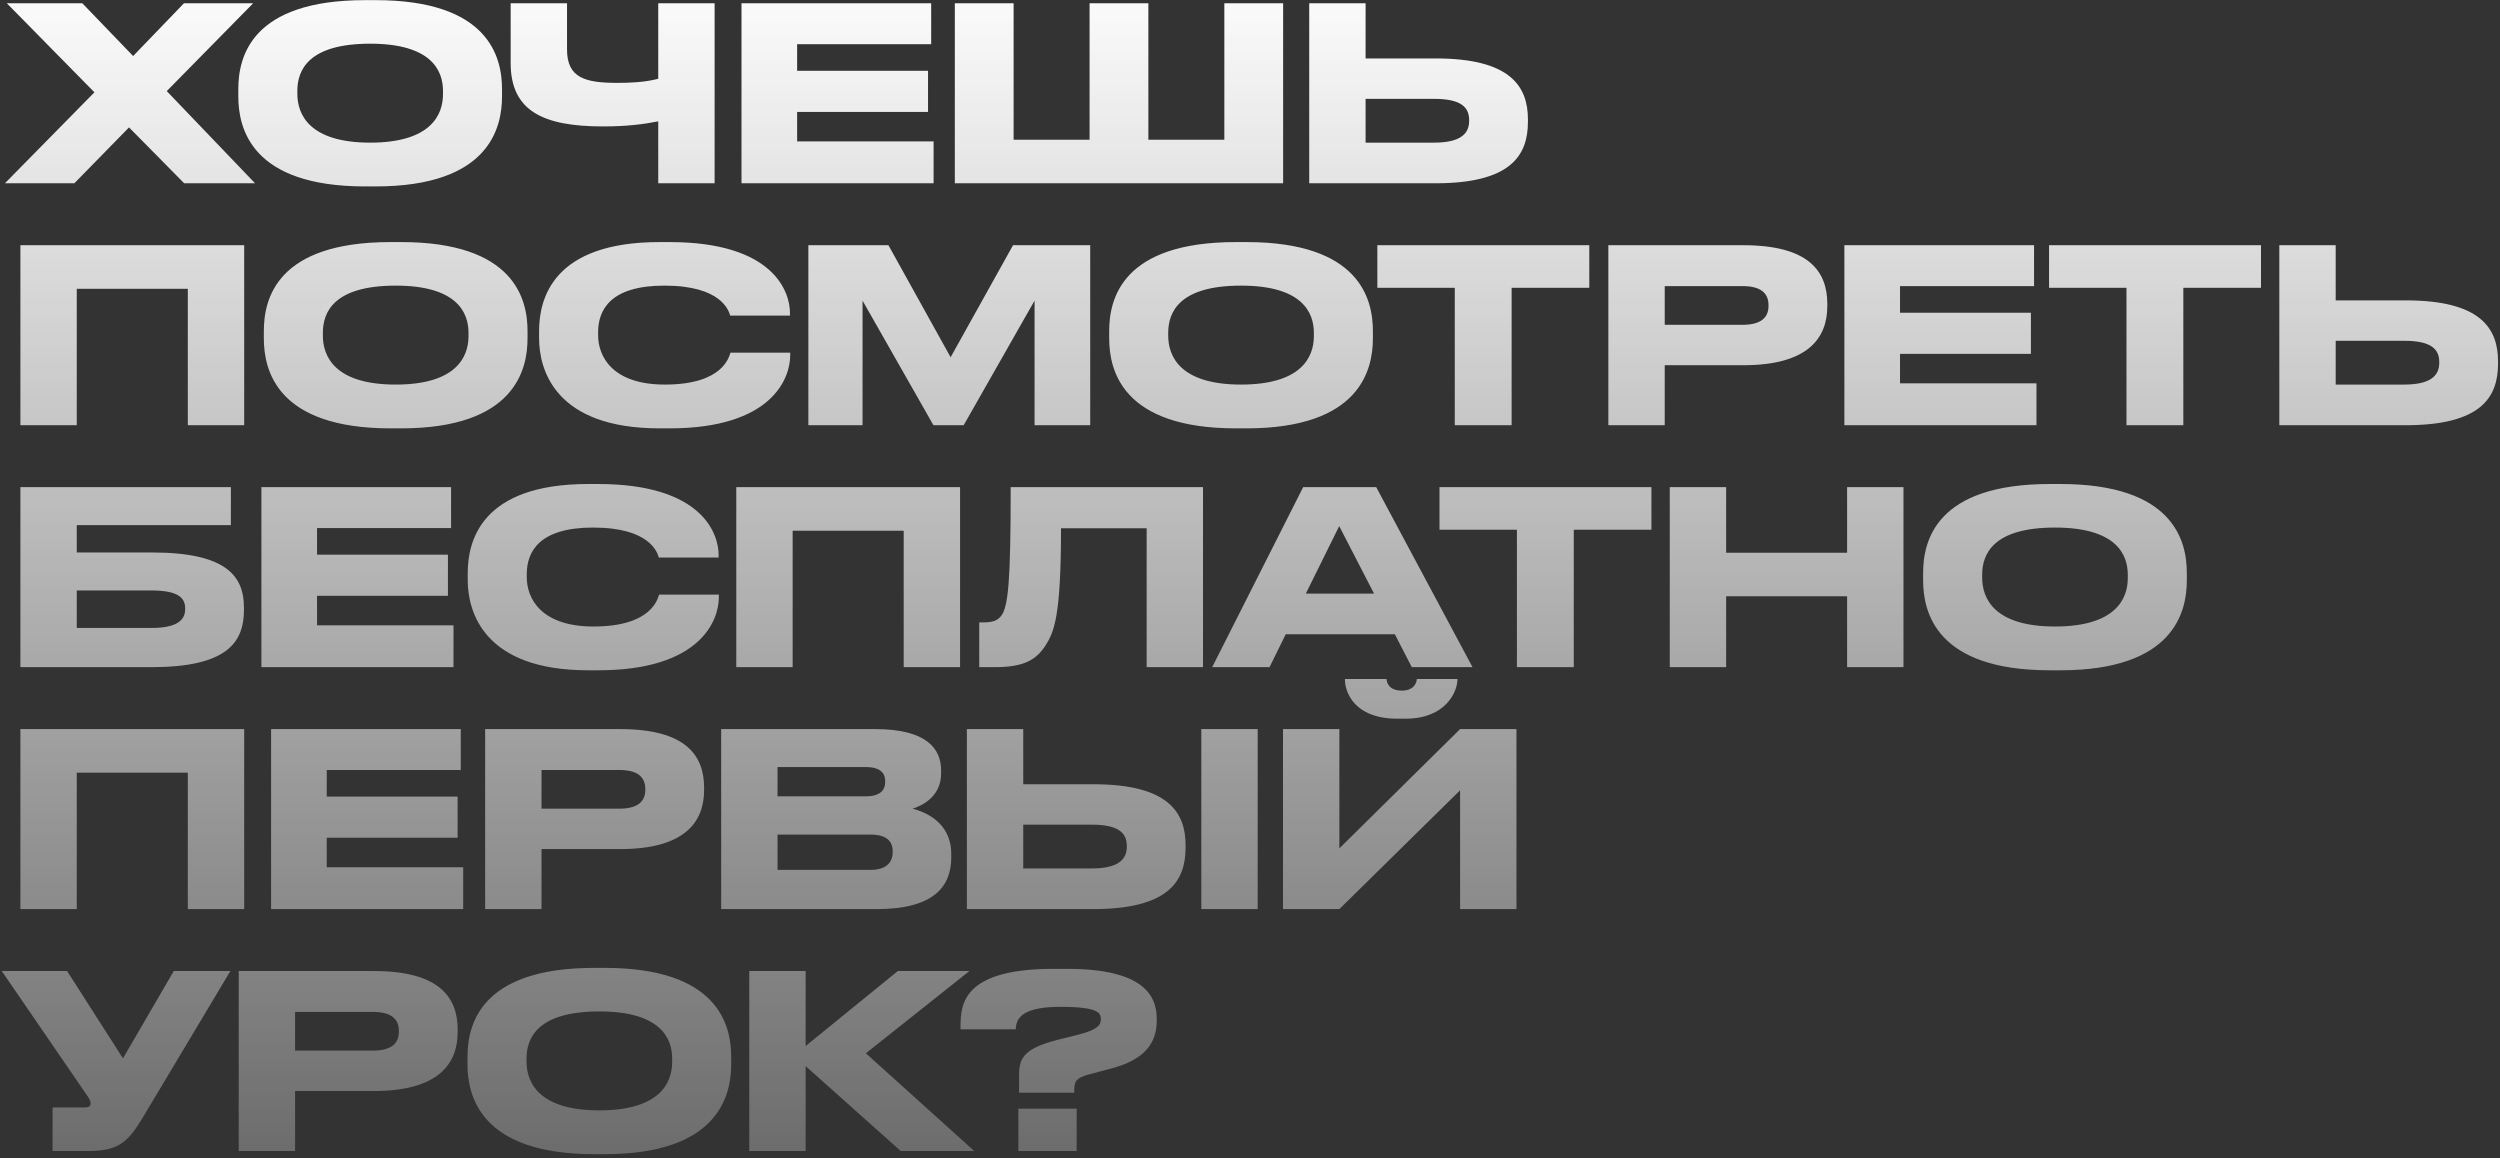 <?xml version="1.0" encoding="UTF-8"?> <svg xmlns="http://www.w3.org/2000/svg" width="341" height="158" viewBox="0 0 341 158" fill="none"><rect x="0" y="0" width="341" height="158" fill="#333333" stroke="none"/> <path d="M10.141 25H0.67L12.88 12.592L0.934 0.448H11.23L18.16 7.642L25.09 0.448H34.528L22.747 12.427L34.792 25H25.123L17.599 17.377L10.141 25ZM49.798 0.019H51.217C66.661 0.019 68.476 7.774 68.476 12.163V13.153C68.476 17.476 66.694 25.429 51.217 25.429H49.798C34.255 25.429 32.506 17.476 32.506 13.153V12.163C32.506 7.774 34.255 0.019 49.798 0.019ZM60.424 12.856V12.394C60.424 9.589 58.807 5.959 50.491 5.959C42.043 5.959 40.558 9.589 40.558 12.394V12.79C40.558 15.595 42.175 19.456 50.491 19.456C58.741 19.456 60.424 15.694 60.424 12.856ZM89.784 25V16.552C87.804 16.948 85.461 17.245 82.26 17.245C74.175 17.245 69.654 15.199 69.654 8.599V0.448H77.343V6.751C77.343 10.612 79.785 11.305 84.207 11.305C85.824 11.305 87.903 11.239 89.784 10.744V0.448H97.473V25H89.784ZM101.14 0.448H127.012V6.025H108.73V9.655H126.583V15.265H108.73V19.291H127.342V25H101.14V0.448ZM130.238 25V0.448H138.257V19.06H148.619V0.448H156.638V19.06H167V0.448H175.019V25H130.238ZM186.267 7.972H195.837C205.968 7.972 208.41 11.734 208.41 16.288V16.618C208.41 21.238 206.034 25 195.804 25H178.578V0.448H186.267V7.972ZM186.267 19.456H195.606C199.401 19.456 200.391 18.103 200.391 16.486V16.387C200.391 14.704 199.401 13.483 195.606 13.483H186.267V19.456ZM2.782 58V33.448H33.307V58H25.618V39.388H10.471V58H2.782ZM53.279 33.019H54.698C70.142 33.019 71.957 40.774 71.957 45.163V46.153C71.957 50.476 70.175 58.429 54.698 58.429H53.279C37.736 58.429 35.987 50.476 35.987 46.153V45.163C35.987 40.774 37.736 33.019 53.279 33.019ZM63.905 45.856V45.394C63.905 42.589 62.288 38.959 53.972 38.959C45.524 38.959 44.039 42.589 44.039 45.394V45.79C44.039 48.595 45.656 52.456 53.972 52.456C62.222 52.456 63.905 48.694 63.905 45.856ZM91.318 58.429H89.965C75.742 58.429 73.531 50.476 73.531 46.12V45.163C73.531 40.708 75.445 33.019 89.965 33.019H91.318C105.541 33.019 107.752 39.817 107.752 42.688V43.051H99.601C99.403 42.391 98.413 38.959 90.625 38.959C83.266 38.959 81.583 42.259 81.583 45.328V45.724C81.583 48.628 83.53 52.456 90.691 52.456C98.644 52.456 99.436 48.661 99.634 48.1H107.785V48.463C107.785 51.565 105.343 58.429 91.318 58.429ZM110.26 58V33.448H121.183L129.664 48.727L138.178 33.448H148.705V58H141.115V41.005L131.446 58H127.321L117.652 41.005V58H110.26ZM168.585 33.019H170.004C185.448 33.019 187.263 40.774 187.263 45.163V46.153C187.263 50.476 185.481 58.429 170.004 58.429H168.585C153.042 58.429 151.293 50.476 151.293 46.153V45.163C151.293 40.774 153.042 33.019 168.585 33.019ZM179.211 45.856V45.394C179.211 42.589 177.594 38.959 169.278 38.959C160.83 38.959 159.345 42.589 159.345 45.394V45.79C159.345 48.595 160.962 52.456 169.278 52.456C177.528 52.456 179.211 48.694 179.211 45.856ZM198.431 58V39.256H187.871V33.448H216.779V39.256H206.186V58H198.431ZM237.793 49.816H227.068V58H219.379V33.448H237.793C246.637 33.448 249.244 36.946 249.244 41.434V41.764C249.244 46.153 246.571 49.816 237.793 49.816ZM227.068 39.025V44.305H237.661C240.07 44.305 241.225 43.414 241.225 41.731V41.632C241.225 39.949 240.136 39.025 237.661 39.025H227.068ZM251.573 33.448H277.445V39.025H259.163V42.655H277.016V48.265H259.163V52.291H277.775V58H251.573V33.448ZM290.051 58V39.256H279.491V33.448H308.399V39.256H297.806V58H290.051ZM318.589 40.972H328.159C338.29 40.972 340.732 44.734 340.732 49.288V49.618C340.732 54.238 338.356 58 328.126 58H310.9V33.448H318.589V40.972ZM318.589 52.456H327.928C331.723 52.456 332.713 51.103 332.713 49.486V49.387C332.713 47.704 331.723 46.483 327.928 46.483H318.589V52.456ZM2.782 91V66.448H31.492V71.629H10.471V75.358H20.701C30.832 75.358 33.274 78.526 33.274 82.882V83.212C33.274 87.667 30.898 91 20.668 91H2.782ZM10.471 85.654H20.635C24.232 85.654 25.255 84.532 25.255 83.08V82.981C25.255 81.496 24.232 80.539 20.635 80.539H10.471V85.654ZM35.655 66.448H61.527V72.025H43.245V75.655H61.098V81.265H43.245V85.291H61.857V91H35.655V66.448ZM81.585 91.429H80.232C66.009 91.429 63.798 83.476 63.798 79.12V78.163C63.798 73.708 65.712 66.019 80.232 66.019H81.585C95.808 66.019 98.019 72.817 98.019 75.688V76.051H89.868C89.67 75.391 88.68 71.959 80.892 71.959C73.533 71.959 71.85 75.259 71.85 78.328V78.724C71.85 81.628 73.797 85.456 80.958 85.456C88.911 85.456 89.703 81.661 89.901 81.1H98.052V81.463C98.052 84.565 95.61 91.429 81.585 91.429ZM100.428 91V66.448H130.953V91H123.264V72.388H108.117V91H100.428ZM156.403 91V72.058H144.721C144.721 84.103 143.797 86.182 142.576 88.096C141.322 89.977 139.705 91 135.712 91H133.567V84.895H134.062C135.25 84.895 135.976 84.73 136.537 84.037C137.527 82.783 137.857 79.384 137.857 66.448H164.092V91H156.403ZM187.42 80.968L182.668 71.761L178.114 80.968H187.42ZM192.568 91L190.258 86.512H175.375L173.164 91H165.343L177.751 66.448H187.717L200.851 91H192.568ZM206.907 91V72.256H196.347V66.448H225.255V72.256H214.662V91H206.907ZM227.756 91V66.448H235.445V75.391H251.945V66.448H259.634V91H251.945V81.331H235.445V91H227.756ZM279.606 66.019H281.025C296.469 66.019 298.284 73.774 298.284 78.163V79.153C298.284 83.476 296.502 91.429 281.025 91.429H279.606C264.063 91.429 262.314 83.476 262.314 79.153V78.163C262.314 73.774 264.063 66.019 279.606 66.019ZM290.232 78.856V78.394C290.232 75.589 288.615 71.959 280.299 71.959C271.851 71.959 270.366 75.589 270.366 78.394V78.79C270.366 81.595 271.983 85.456 280.299 85.456C288.549 85.456 290.232 81.694 290.232 78.856ZM2.782 124V99.448H33.307V124H25.618V105.388H10.471V124H2.782ZM36.977 99.448H62.849V105.025H44.567V108.655H62.42V114.265H44.567V118.291H63.179V124H36.977V99.448ZM84.588 115.816H73.863V124H66.174V99.448H84.588C93.432 99.448 96.039 102.946 96.039 107.434V107.764C96.039 112.153 93.366 115.816 84.588 115.816ZM73.863 105.025V110.305H84.456C86.865 110.305 88.02 109.414 88.02 107.731V107.632C88.02 105.949 86.931 105.025 84.456 105.025H73.863ZM98.368 124V99.448H119.389C126.418 99.448 128.365 102.154 128.365 105.058V105.52C128.365 108.721 125.659 109.942 124.471 110.305C126.154 110.734 129.751 112.153 129.751 116.476V116.938C129.751 120.799 127.54 124 119.587 124H98.368ZM118.069 104.629H106.057V108.622H118.069C120.214 108.622 120.742 107.632 120.742 106.642V106.576C120.742 105.553 120.214 104.629 118.069 104.629ZM118.729 113.836H106.057V118.654H118.729C121.27 118.654 121.765 117.235 121.765 116.245V116.113C121.765 115.057 121.27 113.836 118.729 113.836ZM139.571 106.972H149.141C159.272 106.972 161.714 110.734 161.714 115.288V115.618C161.714 120.238 159.338 124 149.108 124H131.882V99.448H139.571V106.972ZM139.571 118.456H148.91C152.705 118.456 153.695 117.103 153.695 115.486V115.387C153.695 113.704 152.705 112.483 148.91 112.483H139.571V118.456ZM171.548 99.448V124H163.859V99.448H171.548ZM199.157 124V107.797L182.69 124H175.001V99.448H182.69V115.717L199.157 99.448H206.846V124H199.157ZM191.732 98.029H190.61C184.637 98.029 183.449 94.333 183.449 92.683V92.617H189.125C189.125 93.046 189.422 94.201 191.204 94.201C192.92 94.201 193.25 93.046 193.25 92.617H198.794V92.683C198.794 94.333 197.21 98.029 191.732 98.029ZM31.426 132.448L20.14 151.324C17.698 155.449 16.708 157 11.989 157H7.171V151.06H11.494C12.187 151.06 12.352 150.829 12.352 150.532V150.499C12.352 150.103 12.121 149.773 11.824 149.344L0.241 132.448H9.151L16.774 144.361L23.704 132.448H31.426ZM50.976 148.816H40.251V157H32.562V132.448H50.976C59.82 132.448 62.427 135.946 62.427 140.434V140.764C62.427 145.153 59.754 148.816 50.976 148.816ZM40.251 138.025V143.305H50.844C53.253 143.305 54.408 142.414 54.408 140.731V140.632C54.408 138.949 53.319 138.025 50.844 138.025H40.251ZM81.058 132.019H82.477C97.921 132.019 99.736 139.774 99.736 144.163V145.153C99.736 149.476 97.954 157.429 82.477 157.429H81.058C65.515 157.429 63.766 149.476 63.766 145.153V144.163C63.766 139.774 65.515 132.019 81.058 132.019ZM91.684 144.856V144.394C91.684 141.589 90.067 137.959 81.751 137.959C73.303 137.959 71.818 141.589 71.818 144.394V144.79C71.818 147.595 73.435 151.456 81.751 151.456C90.001 151.456 91.684 147.694 91.684 144.856ZM122.859 157L109.89 145.417V157H102.201V132.448H109.89V142.678L122.463 132.448H132.231L118.107 143.668L132.891 157H122.859ZM146.527 149.047H139.003V146.572C139.003 144.196 139.828 142.975 144.316 141.82L147.088 141.127C149.794 140.434 150.157 139.774 150.157 139.048C150.157 138.19 149.926 137.332 144.613 137.332C138.64 137.332 138.64 139.444 138.541 140.401H131.017V140.005C131.017 136.936 131.38 132.151 143.689 132.151H145.537C155.965 132.151 157.78 135.781 157.78 138.982V139.213C157.78 142.348 156.064 144.592 151.444 145.78L148.705 146.506C146.626 147.034 146.527 147.595 146.527 148.816V149.047ZM146.857 151.225V157H138.904V151.225H146.857Z" fill="url(#paint0_linear_435_3423)"></path> <defs> <linearGradient id="paint0_linear_435_3423" x1="176" y1="-5" x2="176" y2="160" gradientUnits="userSpaceOnUse"> <stop stop-color="white"></stop> <stop offset="1" stop-color="white" stop-opacity="0.27"></stop> </linearGradient> </defs> </svg> 